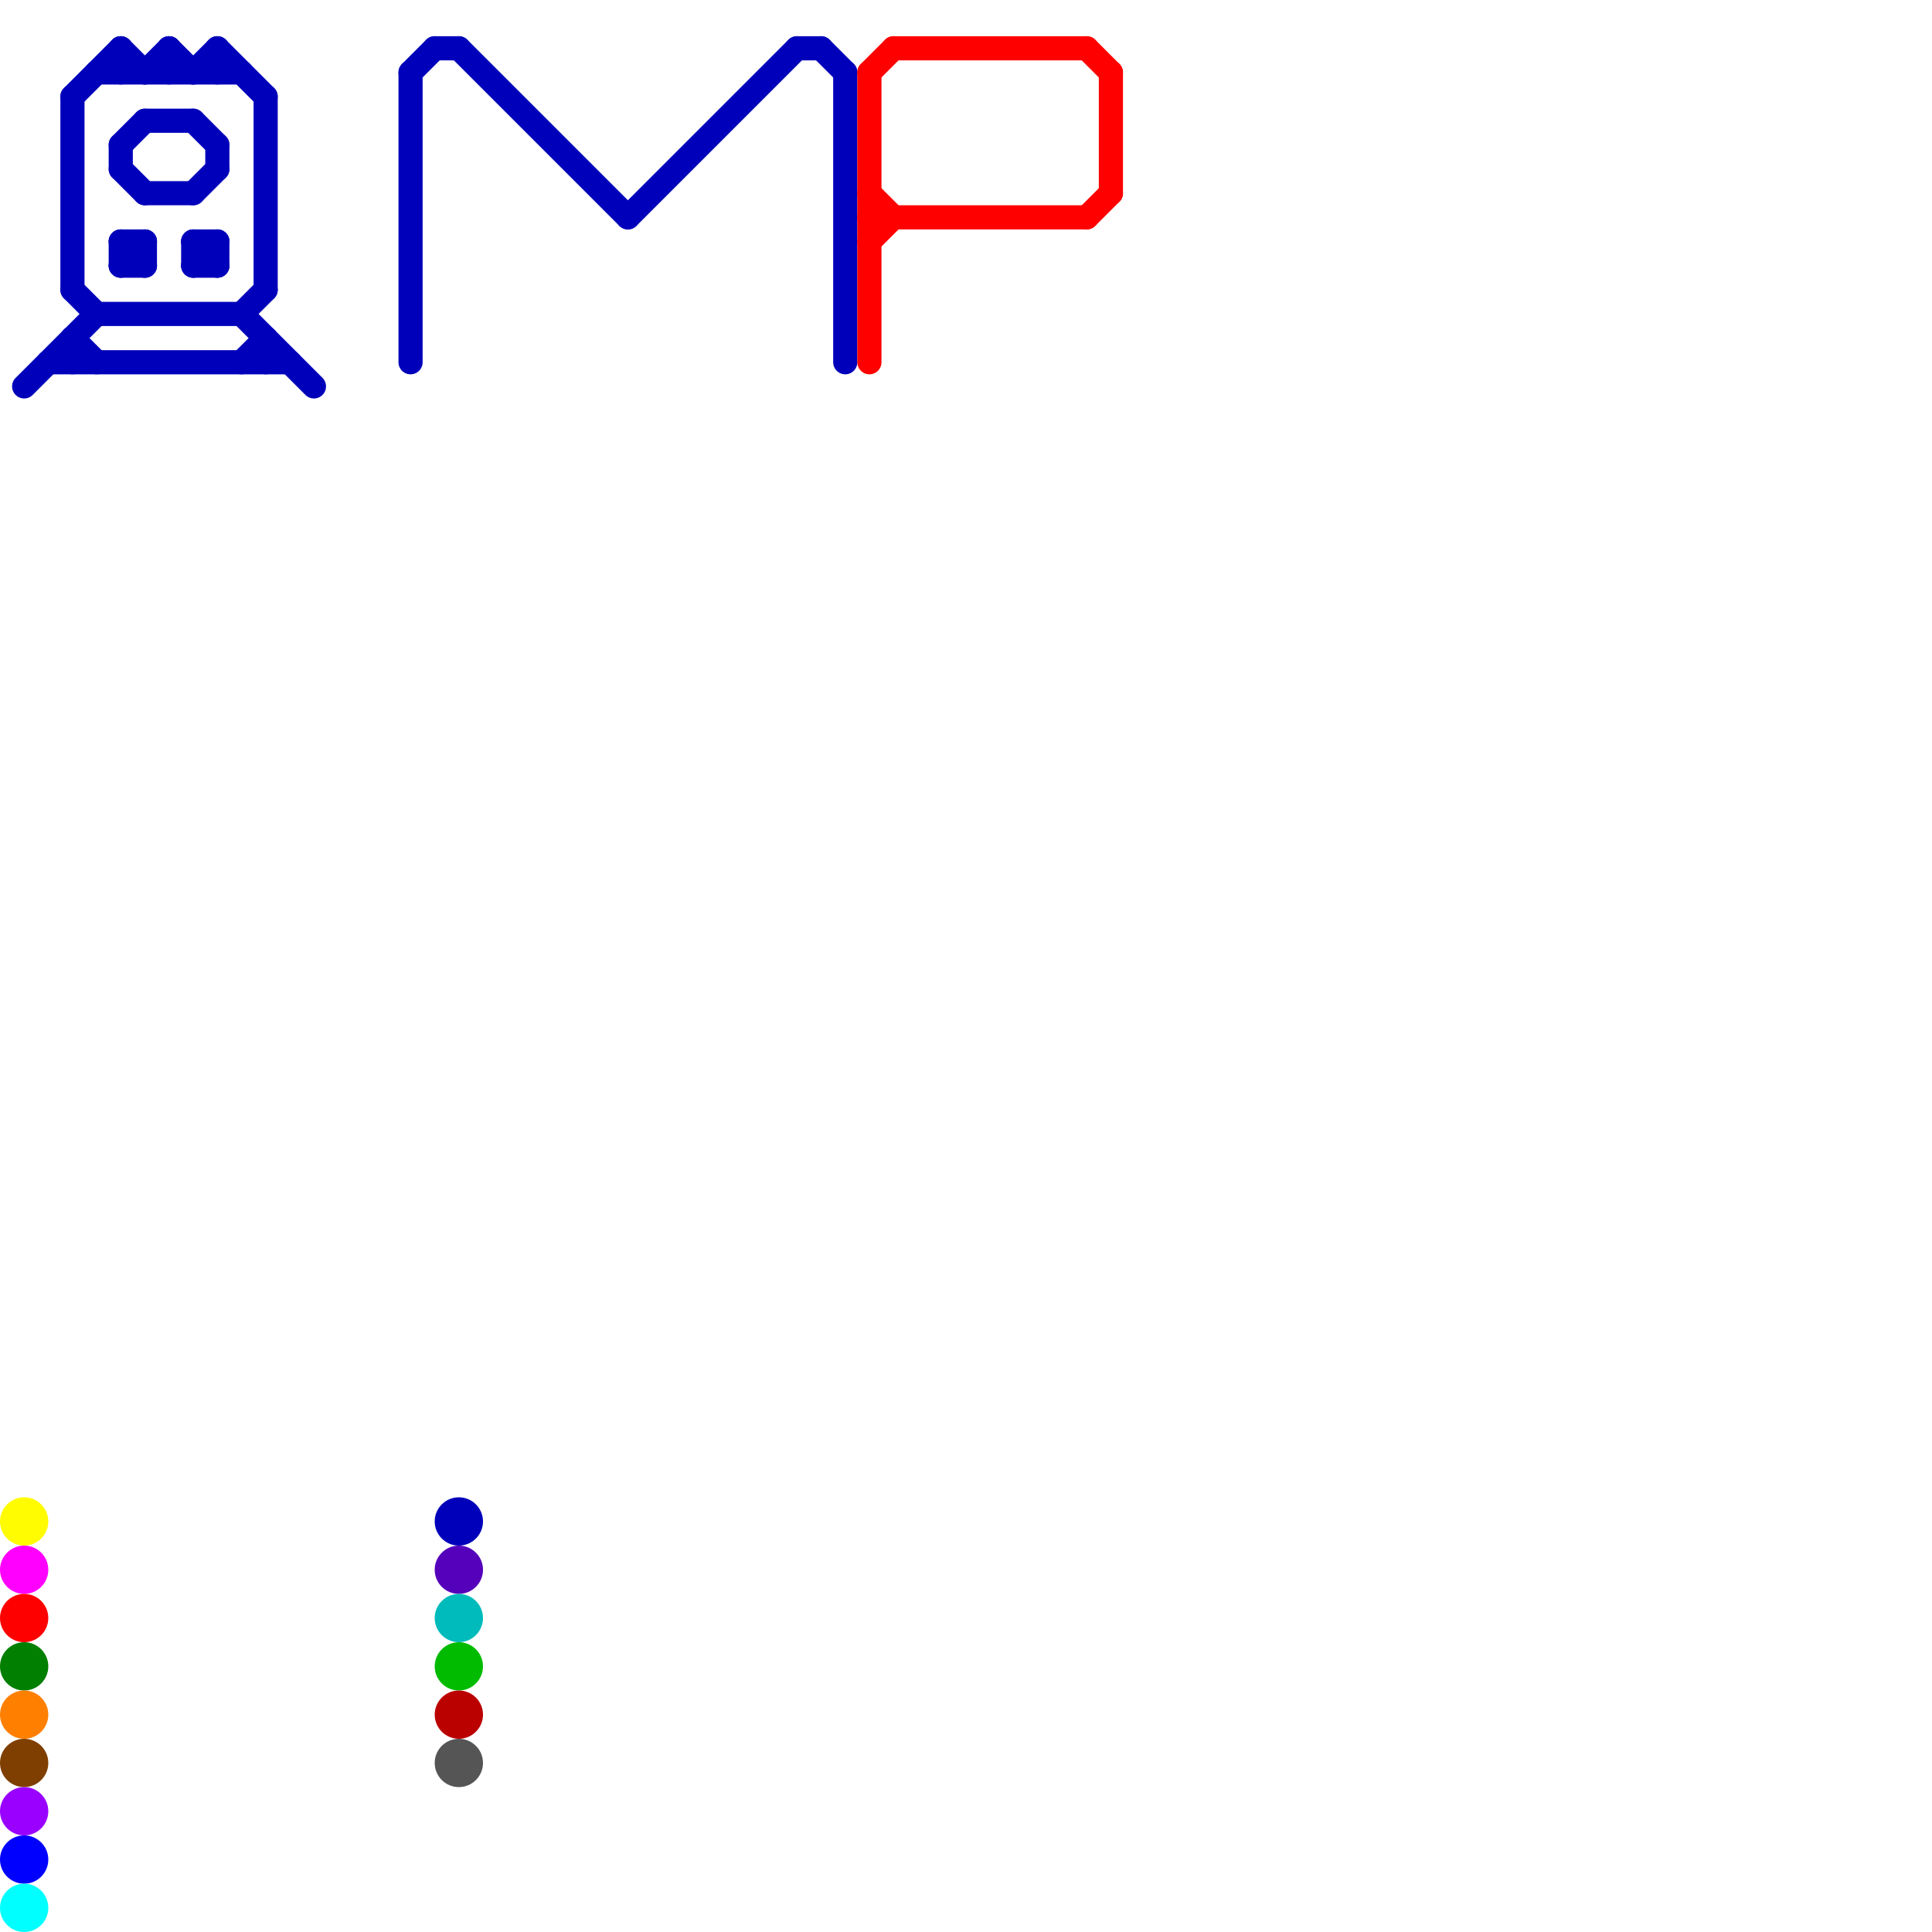 
<svg version="1.1" xmlns="http://www.w3.org/2000/svg" viewBox="0 0 80 80">
<style>text { font: 1px Helvetica; font-weight: 600; white-space: pre; dominant-baseline: central; } line { stroke-width: 1; fill: none; stroke-linecap: round; stroke-linejoin: round; } .c0 { stroke: #0000bb } .c1 { stroke: #fffb00 } .c2 { stroke: #ff00ff } .c3 { stroke: #ff0000 } .c4 { stroke: #007f00 } .c5 { stroke: #ff7f00 } .c6 { stroke: #7f3f00 } .c7 { stroke: #9900ff } .c8 { stroke: #0000ff } .c9 { stroke: #00ffff } .c10 { stroke: #5500bb } .c11 { stroke: #00bbbb } .c12 { stroke: #00bb00 } .c13 { stroke: #bb0000 } .c14 { stroke: #555555 }</style><defs><g id="wm-xf"><circle r="1.2" fill="#000"/><circle r="0.9" fill="#fff"/><circle r="0.6" fill="#000"/><circle r="0.3" fill="#fff"/></g><g id="wm"><circle r="0.6" fill="#000"/><circle r="0.3" fill="#fff"/></g></defs><line class="c0" x1="11" y1="4" x2="11" y2="12"/><line class="c0" x1="7" y1="2" x2="7" y2="3"/><line class="c0" x1="5" y1="10" x2="5" y2="11"/><line class="c0" x1="18" y1="2" x2="19" y2="2"/><line class="c0" x1="11" y1="14" x2="11" y2="15"/><line class="c0" x1="10" y1="15" x2="11" y2="14"/><line class="c0" x1="8" y1="8" x2="9" y2="7"/><line class="c0" x1="34" y1="2" x2="35" y2="3"/><line class="c0" x1="17" y1="3" x2="17" y2="15"/><line class="c0" x1="5" y1="7" x2="6" y2="8"/><line class="c0" x1="6" y1="3" x2="7" y2="2"/><line class="c0" x1="9" y1="2" x2="11" y2="4"/><line class="c0" x1="9" y1="10" x2="9" y2="11"/><line class="c0" x1="10" y1="13" x2="13" y2="16"/><line class="c0" x1="3" y1="14" x2="3" y2="15"/><line class="c0" x1="6" y1="10" x2="6" y2="11"/><line class="c0" x1="5" y1="11" x2="6" y2="10"/><line class="c0" x1="5" y1="6" x2="5" y2="7"/><line class="c0" x1="5" y1="2" x2="6" y2="3"/><line class="c0" x1="4" y1="13" x2="10" y2="13"/><line class="c0" x1="3" y1="4" x2="3" y2="12"/><line class="c0" x1="19" y1="2" x2="26" y2="9"/><line class="c0" x1="5" y1="10" x2="6" y2="11"/><line class="c0" x1="2" y1="15" x2="12" y2="15"/><line class="c0" x1="8" y1="10" x2="9" y2="11"/><line class="c0" x1="5" y1="6" x2="6" y2="5"/><line class="c0" x1="10" y1="13" x2="11" y2="12"/><line class="c0" x1="3" y1="4" x2="5" y2="2"/><line class="c0" x1="8" y1="11" x2="9" y2="11"/><line class="c0" x1="26" y1="9" x2="33" y2="2"/><line class="c0" x1="7" y1="2" x2="8" y2="3"/><line class="c0" x1="35" y1="3" x2="35" y2="15"/><line class="c0" x1="33" y1="2" x2="34" y2="2"/><line class="c0" x1="9" y1="2" x2="9" y2="3"/><line class="c0" x1="8" y1="5" x2="9" y2="6"/><line class="c0" x1="9" y1="6" x2="9" y2="7"/><line class="c0" x1="6" y1="5" x2="8" y2="5"/><line class="c0" x1="3" y1="12" x2="4" y2="13"/><line class="c0" x1="5" y1="10" x2="6" y2="10"/><line class="c0" x1="4" y1="3" x2="10" y2="3"/><line class="c0" x1="3" y1="14" x2="4" y2="15"/><line class="c0" x1="6" y1="8" x2="8" y2="8"/><line class="c0" x1="8" y1="10" x2="9" y2="10"/><line class="c0" x1="5" y1="2" x2="5" y2="3"/><line class="c0" x1="8" y1="3" x2="9" y2="2"/><line class="c0" x1="8" y1="11" x2="9" y2="10"/><line class="c0" x1="17" y1="3" x2="18" y2="2"/><line class="c0" x1="8" y1="10" x2="8" y2="11"/><line class="c0" x1="5" y1="11" x2="6" y2="11"/><line class="c0" x1="1" y1="16" x2="4" y2="13"/><circle cx="19" cy="63" r="1" fill="#0000bb" /><circle cx="1" cy="63" r="1" fill="#fffb00" /><circle cx="1" cy="65" r="1" fill="#ff00ff" /><line class="c3" x1="36" y1="3" x2="36" y2="15"/><line class="c3" x1="46" y1="3" x2="46" y2="8"/><line class="c3" x1="36" y1="10" x2="37" y2="9"/><line class="c3" x1="36" y1="3" x2="37" y2="2"/><line class="c3" x1="45" y1="9" x2="46" y2="8"/><line class="c3" x1="36" y1="8" x2="37" y2="9"/><line class="c3" x1="45" y1="2" x2="46" y2="3"/><line class="c3" x1="37" y1="2" x2="45" y2="2"/><line class="c3" x1="36" y1="9" x2="45" y2="9"/><circle cx="1" cy="67" r="1" fill="#ff0000" /><circle cx="1" cy="69" r="1" fill="#007f00" /><circle cx="1" cy="71" r="1" fill="#ff7f00" /><circle cx="1" cy="73" r="1" fill="#7f3f00" /><circle cx="1" cy="75" r="1" fill="#9900ff" /><circle cx="1" cy="77" r="1" fill="#0000ff" /><circle cx="1" cy="79" r="1" fill="#00ffff" /><circle cx="19" cy="65" r="1" fill="#5500bb" /><circle cx="19" cy="67" r="1" fill="#00bbbb" /><circle cx="19" cy="69" r="1" fill="#00bb00" /><circle cx="19" cy="71" r="1" fill="#bb0000" /><circle cx="19" cy="73" r="1" fill="#555555" />
</svg>
